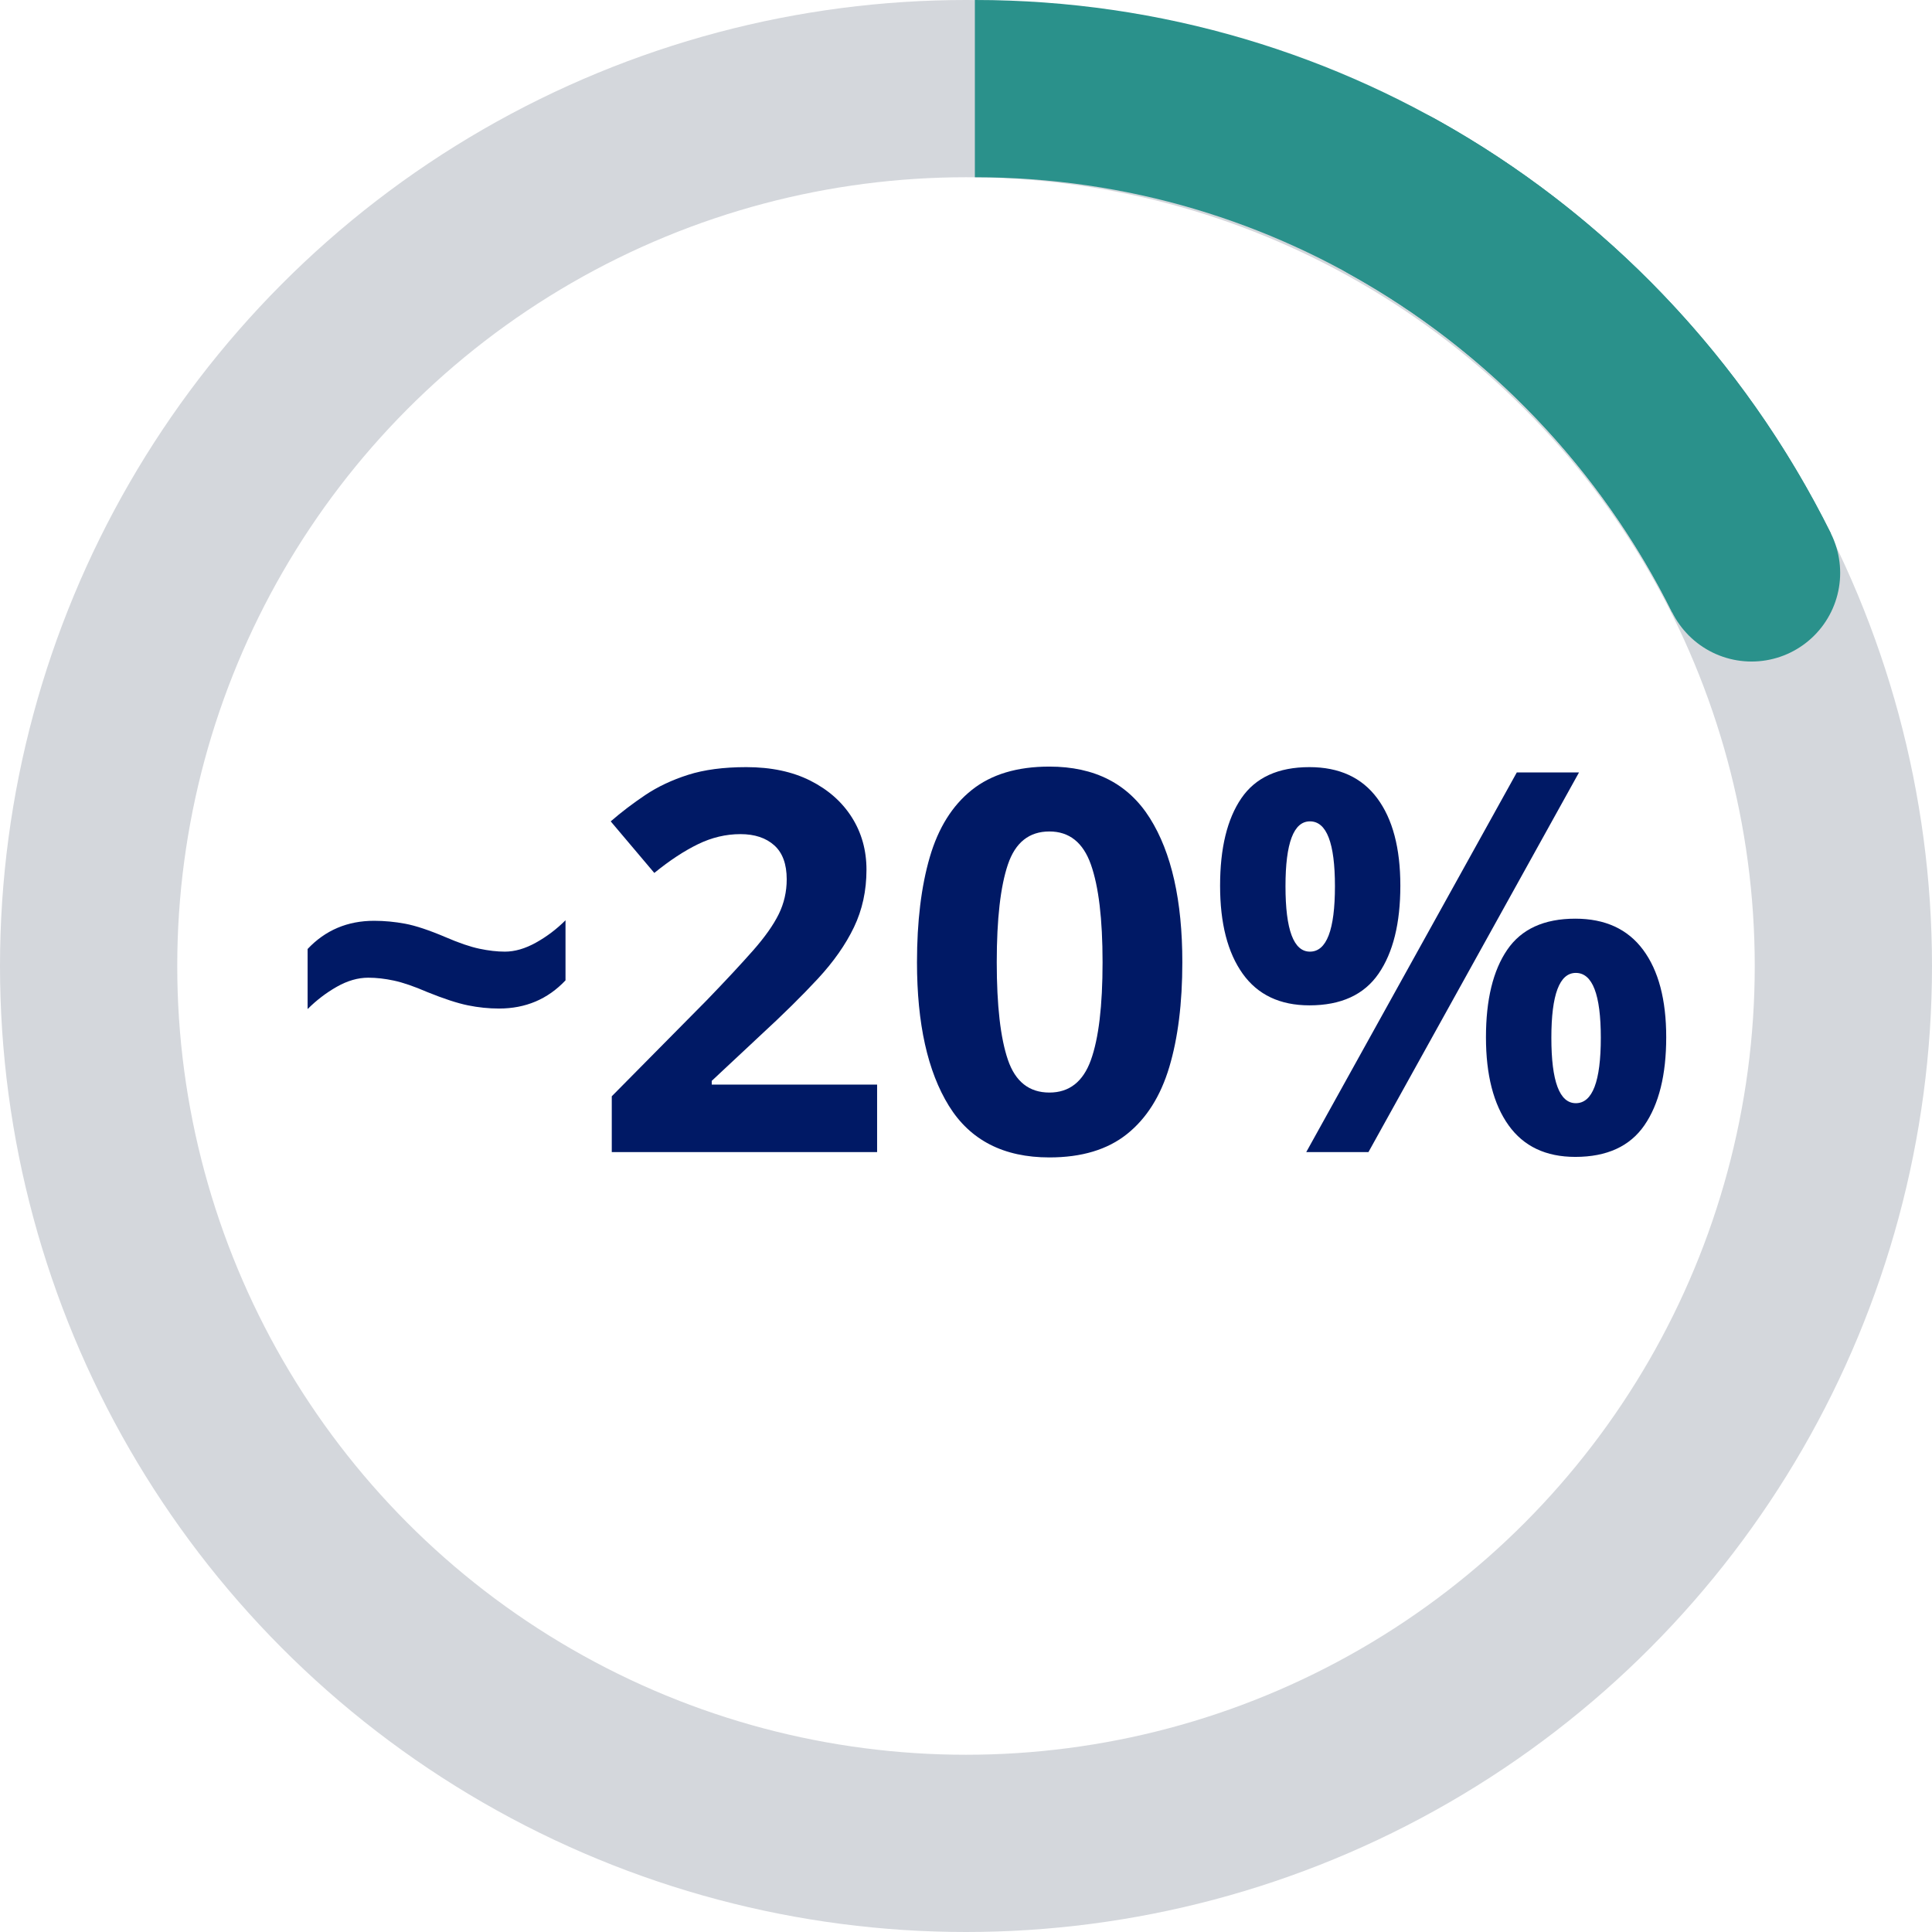 <svg height="109" viewBox="0 0 109 109" width="109" xmlns="http://www.w3.org/2000/svg"><g fill="none" fill-rule="evenodd" transform="translate(5 5)"><g stroke-width="10"><circle cx="49.5" cy="49.5" r="49.5" stroke="#d4d7dc"/><path d="m93.819 27.322c-8.051-16.202-24.65-27.322-43.819-27.322" stroke="#2a918b" stroke-linejoin="round"/><path d="m93.819 27.322c-4.465-8.986-11.559-16.408-20.263-21.238" stroke="#2a918b" stroke-linecap="round" stroke-linejoin="round"/></g><g fill="#001965" fill-rule="nonzero" transform="translate(12.355 38.25)"><path d="m6.75 12.72c-.74-.32-1.365-.535-1.875-.645s-.995-.165-1.455-.165c-.58 0-1.17.17-1.77.51s-1.15.76-1.65 1.26v-3.39c1-1.06 2.25-1.59 3.75-1.59.58 0 1.165.055 1.755.165s1.355.365 2.295.765c.74.32 1.37.535 1.89.645s1 .165 1.44.165c.56 0 1.145-.17 1.755-.51s1.165-.76 1.665-1.26v3.39c-1 1.06-2.25 1.59-3.75 1.59-.58 0-1.165-.06-1.755-.18s-1.355-.37-2.295-.75z"/><path d="m32.13 21.75h-14.97v-3.15l5.37-5.43c1.08-1.12 1.95-2.055 2.61-2.805s1.14-1.43 1.44-2.04.45-1.265.45-1.965c0-.86-.235-1.5-.705-1.92s-1.105-.63-1.905-.63c-.82 0-1.62.19-2.4.57s-1.6.92-2.46 1.62l-2.46-2.91c.6-.52 1.25-1.015 1.95-1.485s1.505-.85 2.415-1.14 2.005-.435 3.285-.435c1.4 0 2.605.255 3.615.765s1.79 1.2 2.34 2.07.825 1.855.825 2.955c0 1.18-.235 2.26-.705 3.24s-1.15 1.95-2.04 2.91-1.965 2.02-3.225 3.18l-2.76 2.58v.21h9.33z"/><path d="m49.35 11.04c0 2.3-.245 4.27-.735 5.91s-1.285 2.9-2.385 3.78-2.56 1.32-4.38 1.32c-2.58 0-4.47-.97-5.67-2.91s-1.8-4.64-1.8-8.1c0-2.3.24-4.275.72-5.925s1.27-2.915 2.37-3.795 2.56-1.32 4.38-1.32c2.56 0 4.45.97 5.67 2.91s1.83 4.65 1.83 8.13zm-10.47 0c0 2.44.21 4.275.63 5.505s1.2 1.845 2.34 1.845c1.12 0 1.9-.61 2.34-1.83s.66-3.06.66-5.52c0-2.44-.22-4.28-.66-5.52s-1.22-1.86-2.34-1.86c-1.14 0-1.92.62-2.34 1.86s-.63 3.08-.63 5.52z"/><path d="m56.52.03c1.68 0 2.955.585 3.825 1.755s1.305 2.815 1.305 4.935-.41 3.775-1.23 4.965-2.12 1.785-3.9 1.785c-1.66 0-2.915-.595-3.765-1.785s-1.275-2.845-1.275-4.965.4-3.765 1.2-4.935 2.08-1.755 3.84-1.755zm15.21.3-11.88 21.42h-3.51l11.88-21.42zm-15.18 2.76c-.92 0-1.38 1.22-1.38 3.66 0 2.46.46 3.69 1.38 3.69.94 0 1.41-1.23 1.41-3.69 0-2.44-.47-3.66-1.41-3.66zm14.97 5.49c1.68 0 2.955.585 3.825 1.755s1.305 2.815 1.305 4.935-.41 3.775-1.23 4.965-2.12 1.785-3.9 1.785c-1.66 0-2.915-.595-3.765-1.785s-1.275-2.845-1.275-4.965.4-3.765 1.2-4.935 2.08-1.755 3.84-1.755zm.03 3.06c-.92 0-1.38 1.22-1.38 3.66 0 2.46.46 3.69 1.38 3.69.94 0 1.41-1.23 1.41-3.69 0-2.44-.47-3.66-1.41-3.66z"/></g></g></svg>